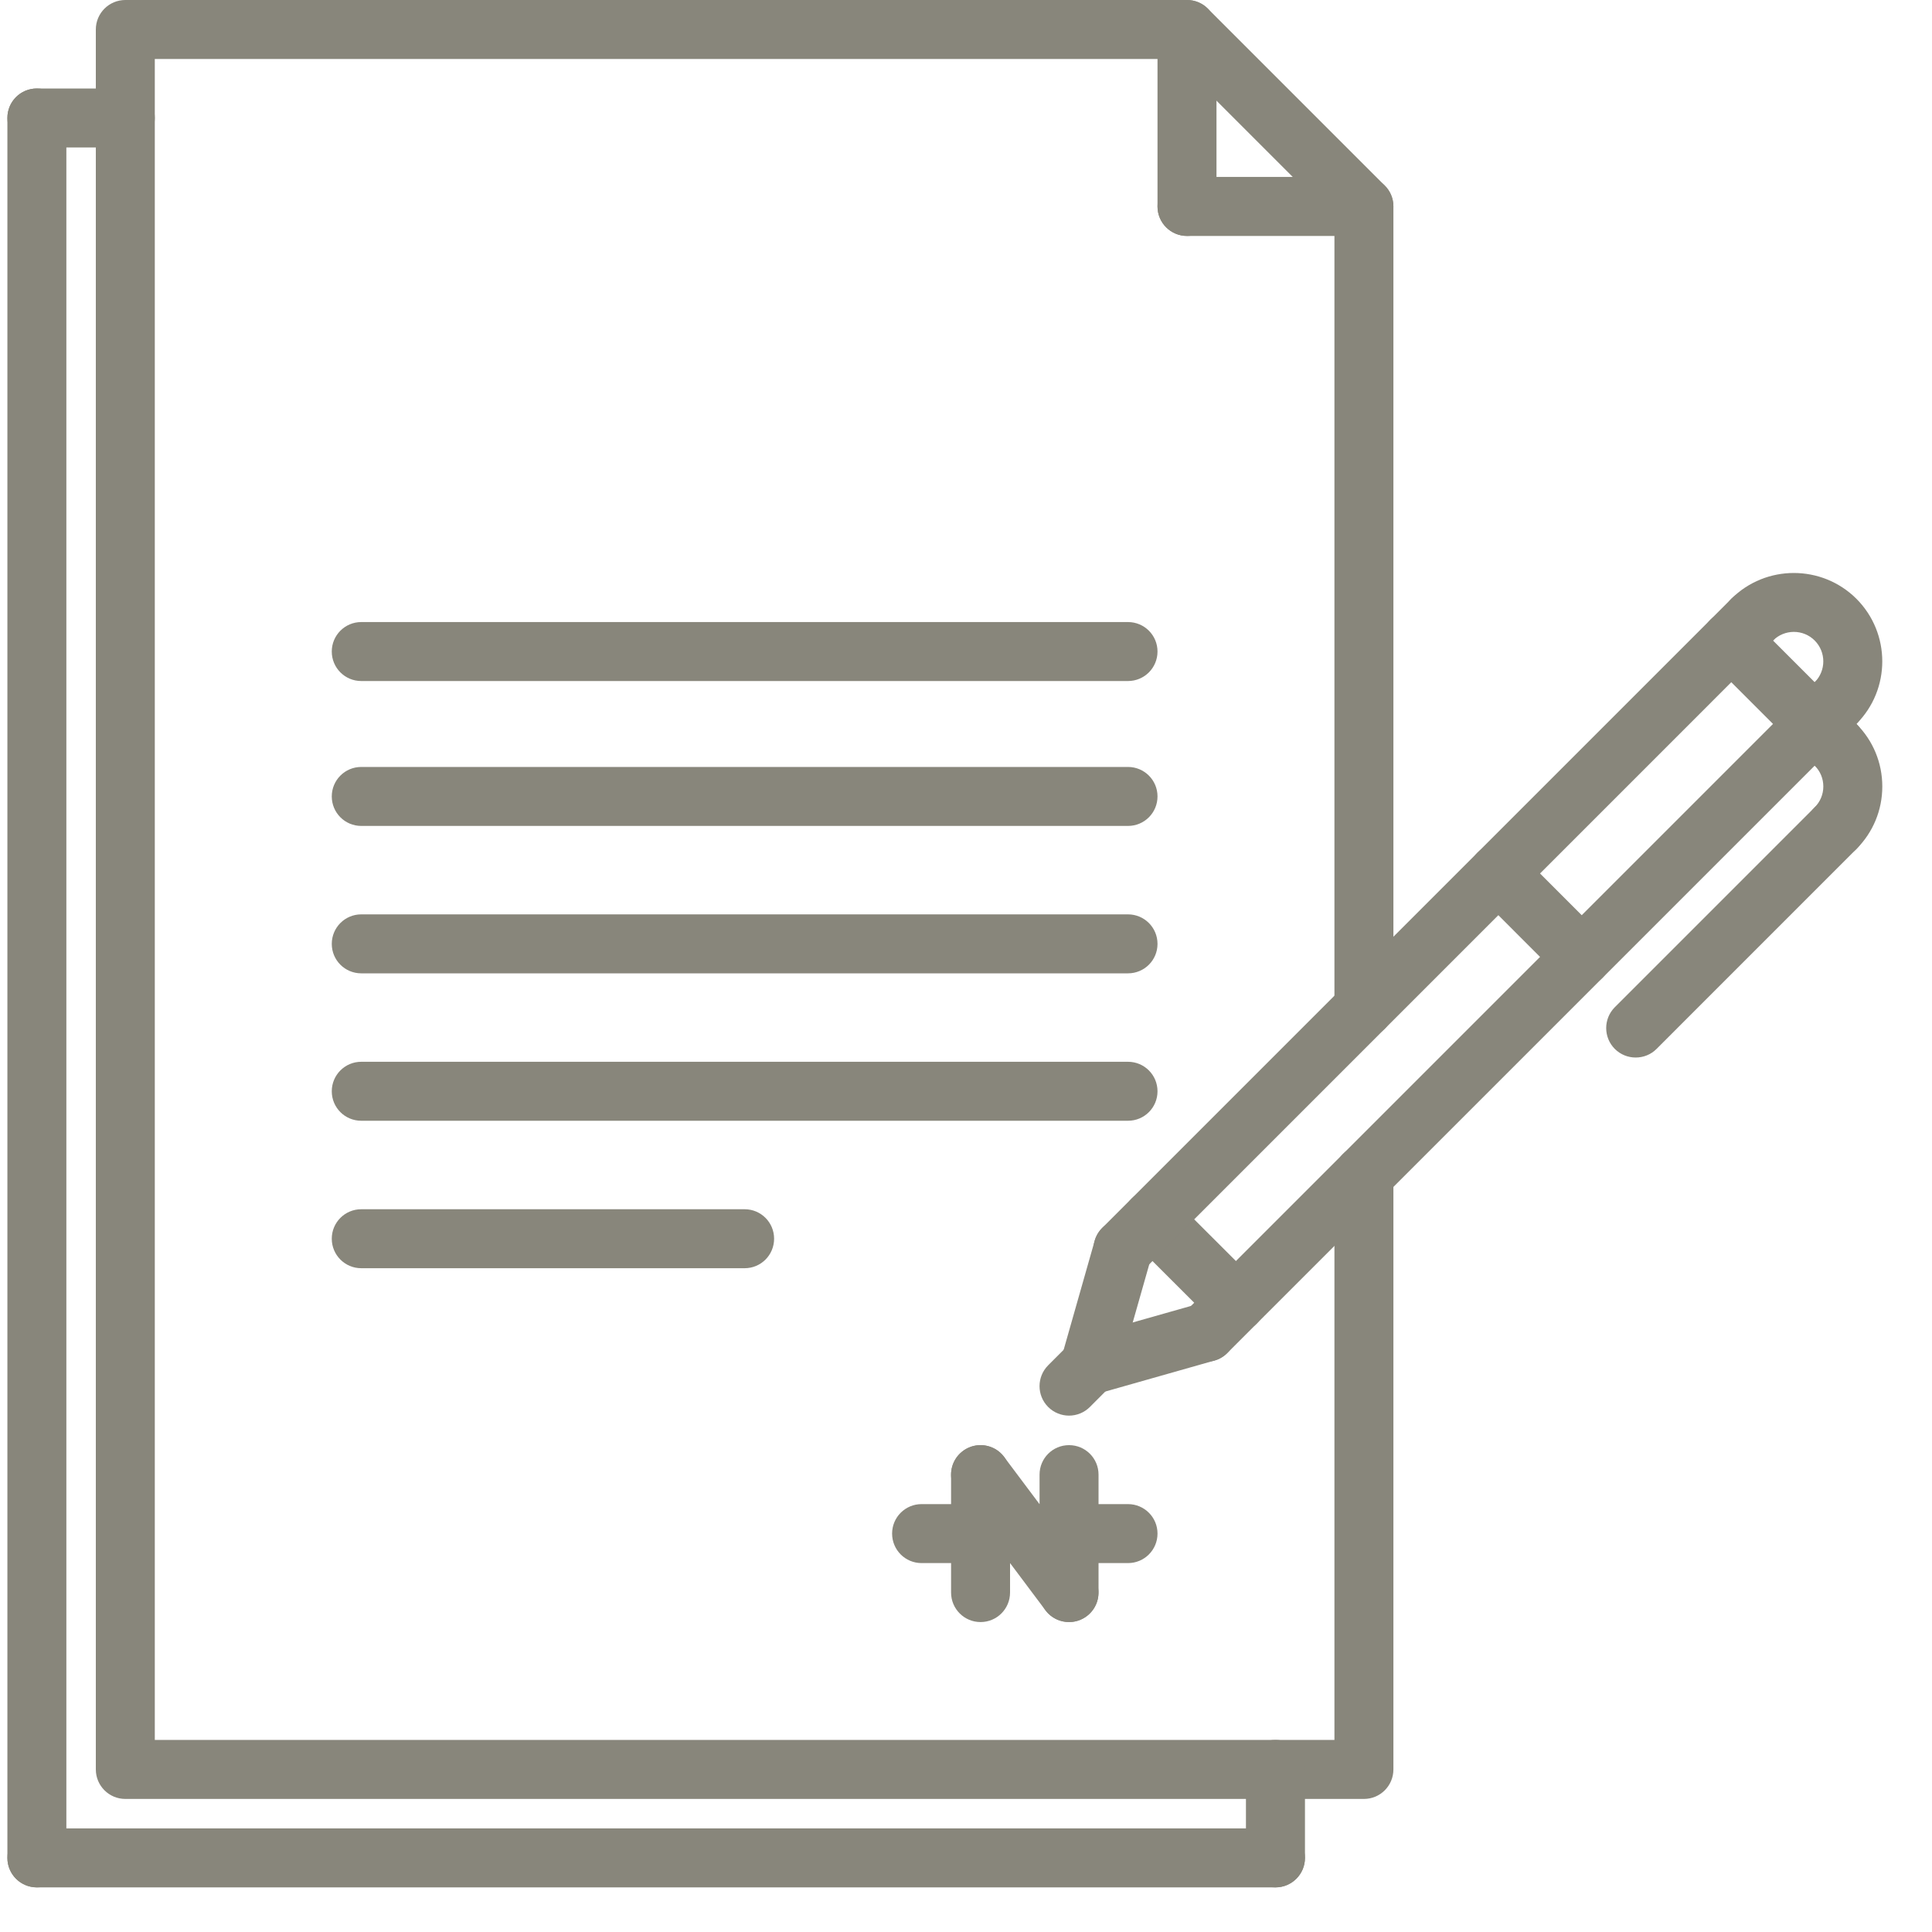 <svg width="40" height="40" viewBox="0 0 40 40" fill="none" xmlns="http://www.w3.org/2000/svg">
<g clip-path="url(#clip0)">
<path d="M22.133 29.309C21.977 29.309 21.82 29.249 21.701 29.13C21.463 28.891 21.463 28.506 21.701 28.267L22.133 27.835C22.372 27.597 22.758 27.597 22.996 27.835C23.235 28.074 23.235 28.46 22.996 28.698L22.565 29.13C22.446 29.249 22.289 29.309 22.133 29.309Z" fill="#88867B"/>
<path d="M22.565 28.877C22.51 28.877 22.453 28.87 22.398 28.854C22.074 28.762 21.885 28.424 21.978 28.1L22.664 25.689C22.755 25.365 23.093 25.174 23.418 25.269C23.742 25.361 23.93 25.699 23.838 26.023L23.152 28.434C23.076 28.702 22.831 28.877 22.565 28.877Z" fill="#88867B"/>
<path d="M22.564 28.877C22.298 28.877 22.054 28.702 21.977 28.433C21.886 28.109 22.073 27.771 22.398 27.679L24.81 26.995C25.135 26.901 25.472 27.091 25.564 27.415C25.655 27.74 25.468 28.077 25.144 28.169L22.731 28.854C22.676 28.87 22.62 28.877 22.564 28.877Z" fill="#88867B"/>
<path d="M25.588 27.582C25.431 27.582 25.275 27.523 25.156 27.403L23.429 25.677C23.191 25.438 23.191 25.052 23.429 24.814C23.668 24.575 24.054 24.575 24.293 24.814L26.02 26.54C26.258 26.779 26.258 27.165 26.02 27.403C25.9 27.523 25.744 27.582 25.588 27.582Z" fill="#88867B"/>
<path d="M32.748 20.422C32.591 20.422 32.435 20.362 32.316 20.243L30.59 18.516C30.351 18.277 30.351 17.891 30.59 17.652C30.828 17.413 31.214 17.413 31.453 17.652L33.179 19.38C33.418 19.618 33.418 20.004 33.179 20.243C33.06 20.363 32.904 20.422 32.748 20.422Z" fill="#88867B"/>
<path d="M23.25 26.466C23.094 26.466 22.938 26.406 22.819 26.288C22.58 26.049 22.58 25.663 22.819 25.424L35.845 12.398C36.083 12.159 36.469 12.159 36.708 12.398C36.947 12.636 36.947 13.022 36.708 13.261L23.682 26.288C23.563 26.406 23.407 26.466 23.25 26.466Z" fill="#88867B"/>
<path d="M24.977 28.193C24.821 28.193 24.665 28.133 24.546 28.014C24.307 27.776 24.307 27.389 24.546 27.151L37.571 14.125C37.81 13.886 38.196 13.886 38.435 14.125C38.673 14.364 38.673 14.75 38.435 14.988L25.409 28.014C25.29 28.133 25.134 28.193 24.977 28.193Z" fill="#88867B"/>
<path d="M38.003 15.167C37.846 15.167 37.69 15.107 37.571 14.988C37.333 14.75 37.333 14.364 37.571 14.125C37.809 13.886 37.809 13.5 37.571 13.261C37.334 13.023 36.945 13.023 36.708 13.262C36.469 13.499 36.083 13.5 35.844 13.261C35.606 13.022 35.606 12.636 35.845 12.397C36.559 11.685 37.72 11.685 38.435 12.397C39.149 13.112 39.149 14.274 38.435 14.988C38.316 15.107 38.159 15.167 38.003 15.167Z" fill="#88867B"/>
<path d="M38.003 17.757C37.847 17.757 37.69 17.697 37.571 17.578C37.333 17.34 37.333 16.954 37.571 16.715C37.686 16.599 37.75 16.446 37.75 16.283C37.75 16.119 37.687 15.967 37.571 15.852C37.333 15.613 37.333 15.227 37.571 14.988C37.809 14.75 38.196 14.75 38.435 14.988C38.78 15.333 38.971 15.794 38.971 16.283C38.971 16.772 38.78 17.233 38.435 17.578C38.316 17.697 38.159 17.757 38.003 17.757Z" fill="#88867B"/>
<path d="M33.865 21.895C33.709 21.895 33.553 21.836 33.433 21.717C33.195 21.478 33.195 21.092 33.433 20.853L37.571 16.715C37.81 16.476 38.196 16.476 38.435 16.715C38.673 16.954 38.673 17.339 38.435 17.578L34.297 21.717C34.178 21.836 34.022 21.895 33.865 21.895Z" fill="#88867B"/>
<path d="M38.003 16.03C37.847 16.03 37.69 15.971 37.571 15.851L35.413 13.693C35.174 13.454 35.174 13.068 35.413 12.829C35.652 12.591 36.038 12.591 36.276 12.829L38.435 14.988C38.673 15.227 38.673 15.613 38.435 15.851C38.316 15.971 38.159 16.03 38.003 16.03Z" fill="#88867B"/>
<path d="M28.239 37.245H2.595C2.257 37.245 1.984 36.972 1.984 36.634V0.611C1.984 0.273 2.257 0 2.595 0H24.575C24.738 0 24.893 0.064 25.007 0.179L28.67 3.842C28.785 3.956 28.849 4.111 28.849 4.274V20.867C28.849 21.204 28.576 21.477 28.239 21.477C27.901 21.477 27.628 21.204 27.628 20.867V4.527L24.323 1.221H3.205V36.023H27.628V24.32C27.628 23.982 27.901 23.71 28.239 23.71C28.576 23.71 28.849 23.982 28.849 24.32V36.634C28.849 36.972 28.576 37.245 28.239 37.245Z" fill="#88867B"/>
<path d="M24.575 4.885C24.238 4.885 23.965 4.612 23.965 4.274V0.611C23.965 0.273 24.238 0 24.575 0C24.913 0 25.186 0.273 25.186 0.611V4.274C25.186 4.612 24.913 4.885 24.575 4.885Z" fill="#88867B"/>
<path d="M28.239 4.885H24.575C24.238 4.885 23.965 4.612 23.965 4.274C23.965 3.936 24.238 3.663 24.575 3.663H28.239C28.576 3.663 28.849 3.936 28.849 4.274C28.849 4.612 28.576 4.885 28.239 4.885Z" fill="#88867B"/>
<path d="M23.354 17.1H7.479C7.142 17.1 6.869 16.827 6.869 16.489C6.869 16.152 7.142 15.879 7.479 15.879H23.354C23.692 15.879 23.965 16.152 23.965 16.489C23.965 16.827 23.692 17.1 23.354 17.1Z" fill="#88867B"/>
<path d="M23.354 14.1H7.479C7.142 14.1 6.869 13.827 6.869 13.489C6.869 13.152 7.142 12.879 7.479 12.879H23.354C23.692 12.879 23.965 13.152 23.965 13.489C23.965 13.827 23.692 14.1 23.354 14.1Z" fill="#88867B"/>
<path d="M23.354 20.152H7.479C7.142 20.152 6.869 19.88 6.869 19.542C6.869 19.204 7.142 18.931 7.479 18.931H23.354C23.692 18.931 23.965 19.204 23.965 19.542C23.965 19.88 23.692 20.152 23.354 20.152Z" fill="#88867B"/>
<path d="M23.354 23.204H7.479C7.142 23.204 6.869 22.932 6.869 22.594C6.869 22.256 7.142 21.983 7.479 21.983H23.354C23.692 21.983 23.965 22.256 23.965 22.594C23.965 22.932 23.692 23.204 23.354 23.204Z" fill="#88867B"/>
<path d="M15.417 26.257H7.479C7.142 26.257 6.869 25.984 6.869 25.646C6.869 25.309 7.142 25.036 7.479 25.036H15.417C15.755 25.036 16.027 25.309 16.027 25.646C16.027 25.984 15.755 26.257 15.417 26.257Z" fill="#88867B"/>
<path d="M23.354 32.362H19.08C18.742 32.362 18.47 32.089 18.47 31.751C18.47 31.414 18.742 31.141 19.08 31.141H23.354C23.692 31.141 23.965 31.414 23.965 31.751C23.965 32.089 23.692 32.362 23.354 32.362Z" fill="#88867B"/>
<path d="M22.133 33.583C21.795 33.583 21.523 33.31 21.523 32.972V30.53C21.523 30.193 21.795 29.92 22.133 29.92C22.471 29.92 22.744 30.193 22.744 30.53V32.972C22.744 33.31 22.471 33.583 22.133 33.583Z" fill="#88867B"/>
<path d="M22.134 33.583C21.947 33.583 21.765 33.499 21.645 33.339L19.813 30.896C19.61 30.627 19.665 30.244 19.935 30.042C20.204 29.84 20.586 29.894 20.789 30.164L22.621 32.607C22.823 32.876 22.769 33.259 22.499 33.461C22.389 33.543 22.261 33.583 22.134 33.583Z" fill="#88867B"/>
<path d="M20.301 33.583C19.964 33.583 19.691 33.31 19.691 32.972V30.53C19.691 30.193 19.964 29.92 20.301 29.92C20.639 29.92 20.912 30.193 20.912 30.53V32.972C20.912 33.31 20.639 33.583 20.301 33.583Z" fill="#88867B"/>
<path d="M26.407 39.076C26.069 39.076 25.796 38.803 25.796 38.466V36.634C25.796 36.296 26.069 36.023 26.407 36.023C26.745 36.023 27.018 36.296 27.018 36.634V38.466C27.018 38.803 26.745 39.076 26.407 39.076Z" fill="#88867B"/>
<path d="M26.407 39.076H0.763C0.425 39.076 0.153 38.803 0.153 38.466C0.153 38.128 0.425 37.855 0.763 37.855H26.407C26.745 37.855 27.018 38.128 27.018 38.466C27.018 38.803 26.745 39.076 26.407 39.076Z" fill="#88867B"/>
<path d="M0.763 39.076C0.425 39.076 0.153 38.803 0.153 38.466V2.442C0.153 2.104 0.425 1.832 0.763 1.832C1.101 1.832 1.374 2.104 1.374 2.442V38.466C1.374 38.803 1.101 39.076 0.763 39.076Z" fill="#88867B"/>
<path d="M2.595 3.053H0.763C0.425 3.053 0.153 2.78 0.153 2.442C0.153 2.104 0.425 1.832 0.763 1.832H2.595C2.933 1.832 3.205 2.104 3.205 2.442C3.205 2.78 2.933 3.053 2.595 3.053Z" fill="#88867B"/>
</g>
<defs>
<clipPath id="clip0">
<rect width="39.076" height="39.076" fill="white"/>
</clipPath>
</defs>
</svg>
